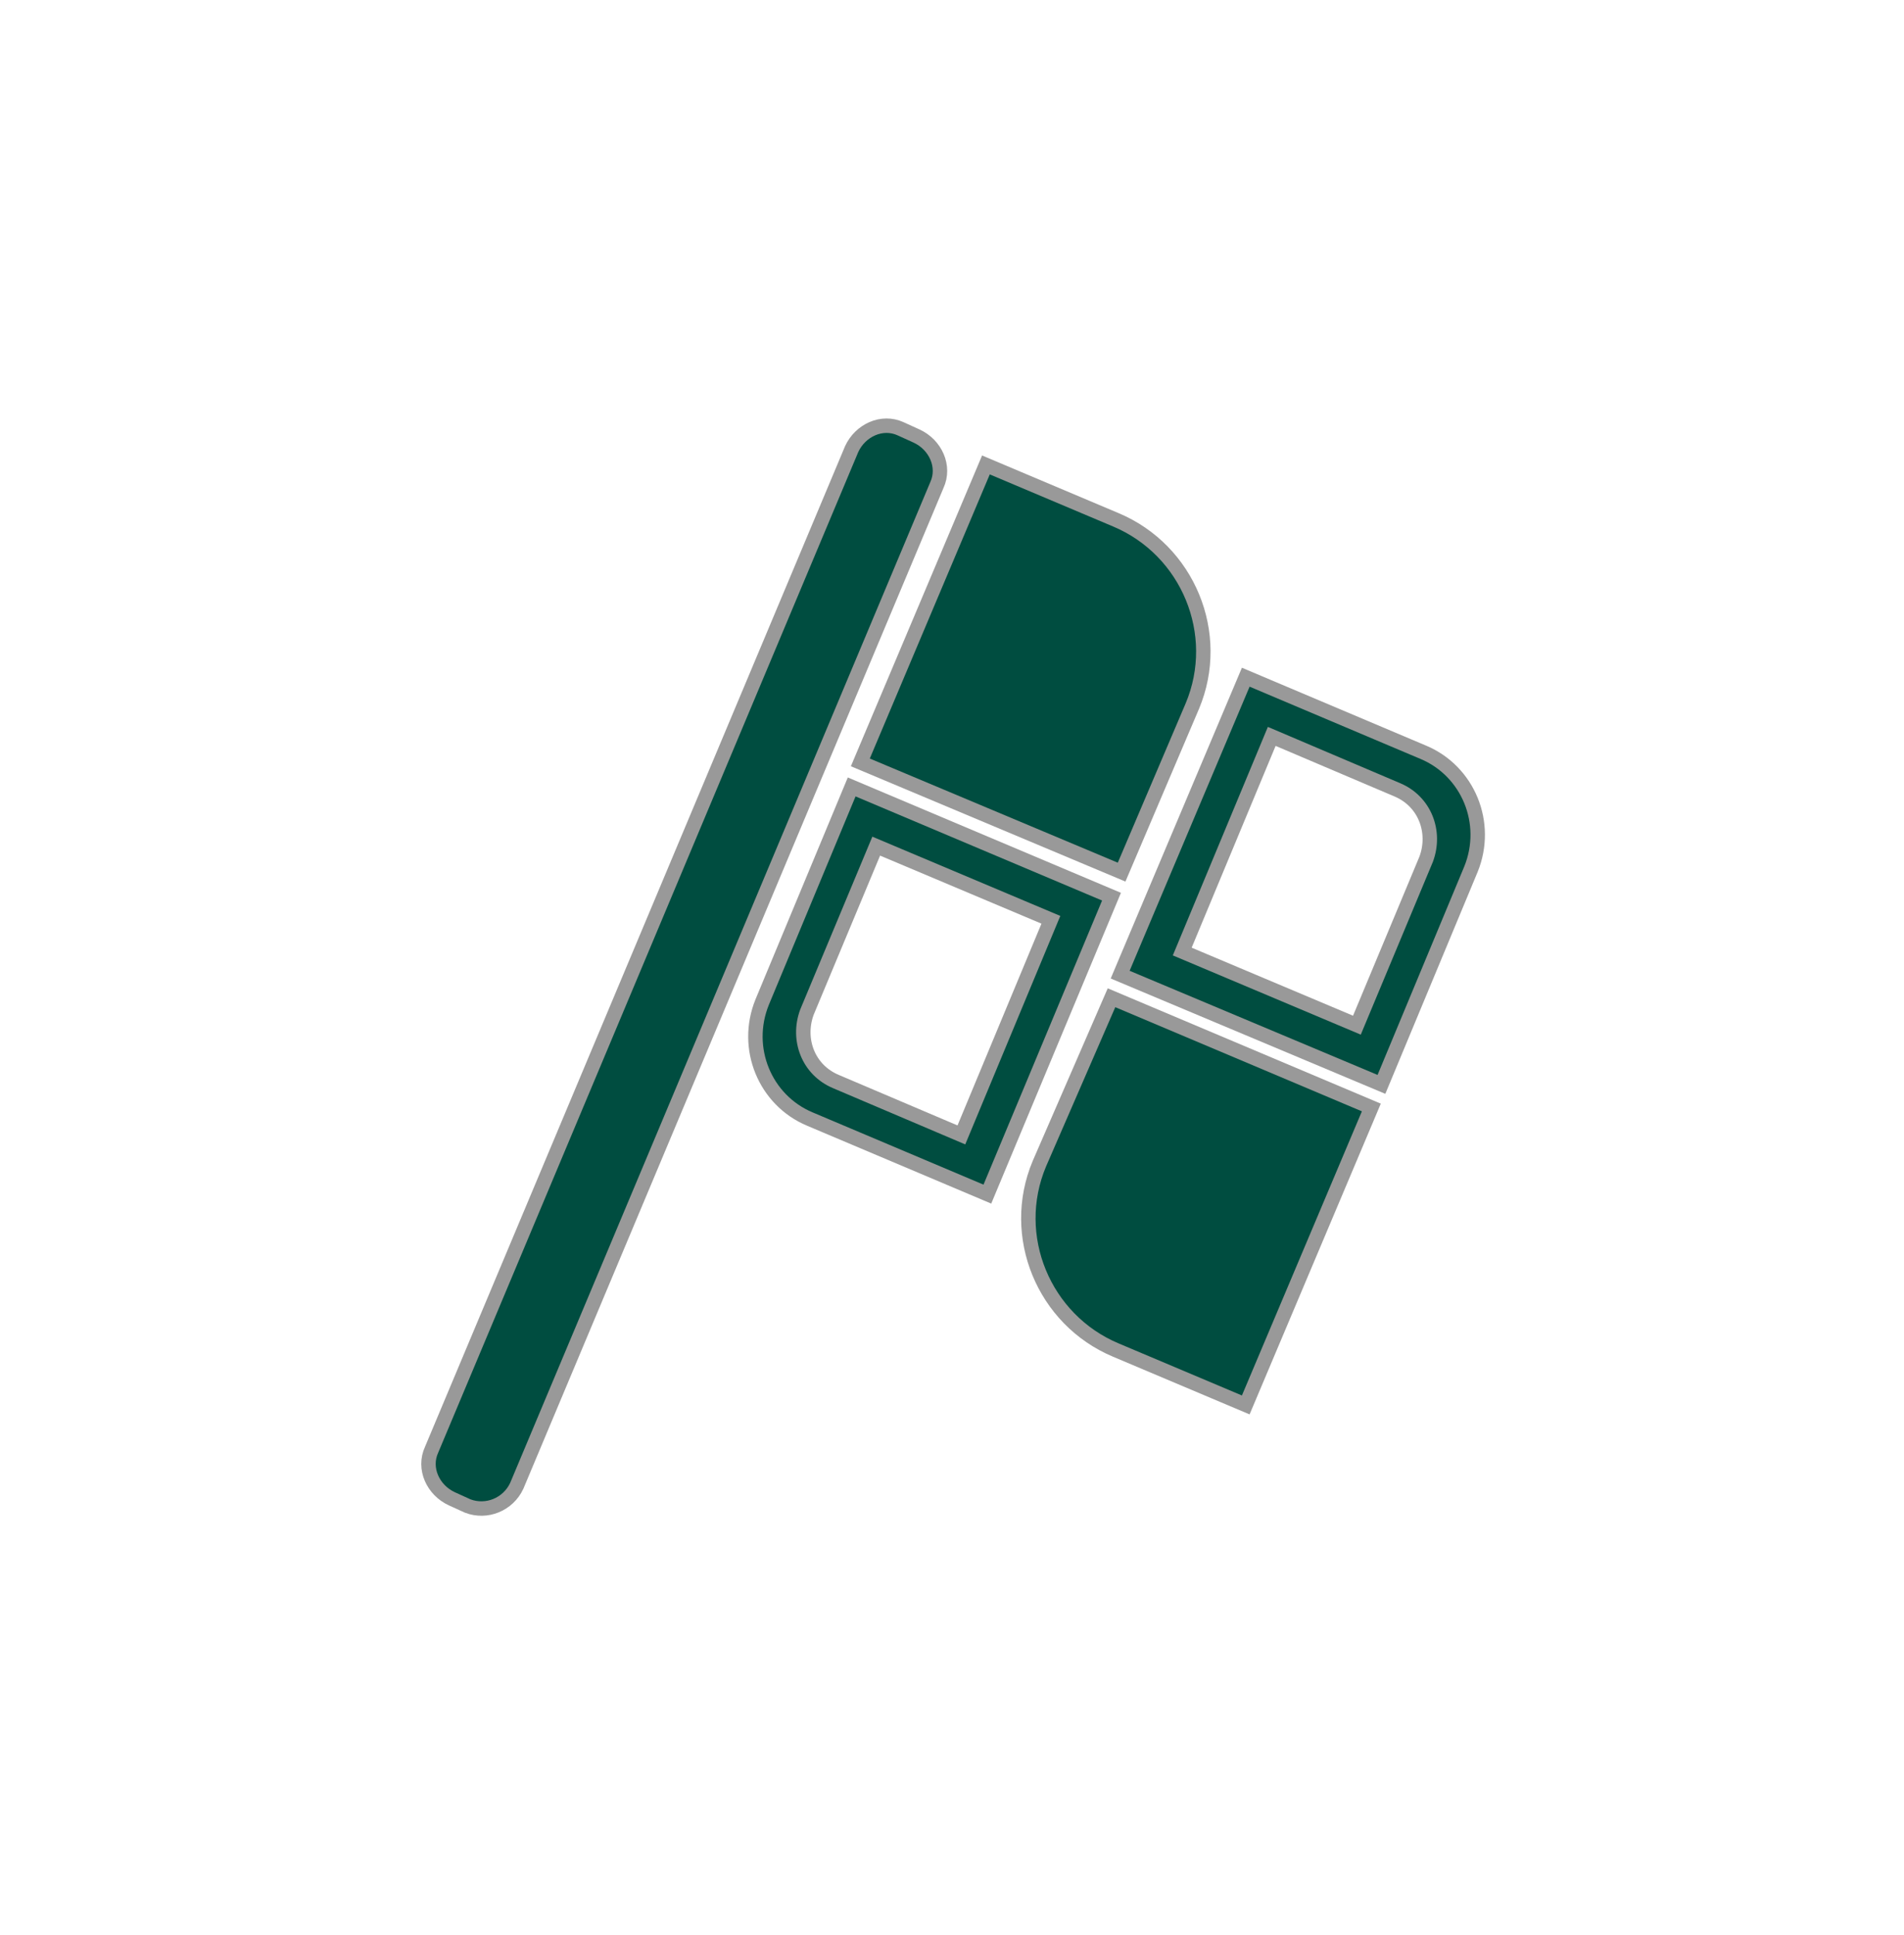 <?xml version="1.0" encoding="utf-8"?>
<!-- Generator: Adobe Illustrator 24.2.1, SVG Export Plug-In . SVG Version: 6.00 Build 0)  -->
<svg version="1.1" xmlns="http://www.w3.org/2000/svg" xmlns:xlink="http://www.w3.org/1999/xlink" x="0px" y="0px"
	 viewBox="0 0 131.9 134" style="enable-background:new 0 0 131.9 134;" xml:space="preserve">
<style type="text/css">
	.st0{display:none;}
	.st1{display:inline;}
	.st2{fill:#004D40;stroke:#999999;stroke-miterlimit:10;}
	.st3{display:inline;fill:#004D40;stroke:#999999;stroke-miterlimit:10;}
</style>
<g id="Warstwa_1" class="st0">
	<g class="st1">
		<circle class="st2" cx="64.7" cy="76.8" r="10.9"/>
		<path class="st2" d="M103.1,52.2L91.5,31.9l-15.3,8.7l2.7,4.6l-7.4,4.3l-2.7-4.7L50.1,55.6l0,0.1c-11,7.5-14.6,22.3-7.9,34
			c7.1,12.3,22.8,16.6,35.1,9.5c12-6.9,16.3-21.9,10.1-34L103.1,52.2z M72.4,90.3c-7.4,4.2-16.8,1.7-21.1-5.7
			C47,77.1,49.6,67.7,57,63.4c7.4-4.2,16.8-1.7,21.1,5.7C82.3,76.6,79.8,86,72.4,90.3z"/>
	</g>
</g>
<g id="Warstwa_6" class="st0">
	<path class="st3" d="M81.4,96.6h-31c-2.4,0-4.4-1.9-4.4-4.4V41.7c0-2.4,1.9-4.4,4.4-4.4h31c2.4,0,4.4,1.9,4.4,4.4v50.5
		C85.8,94.7,83.8,96.6,81.4,96.6z"/>
</g>
<g id="Warstwa_5" class="st0">
	<g class="st1">
		<path class="st2" d="M88.7,31.7H54.5c-1.5,0-2.7,1.2-2.7,2.7v53.8c0,1.5,1.2,2.7,2.7,2.7h34.3c1.5,0,2.7-1.2,2.7-2.7V34.4
			C91.5,32.9,90.2,31.7,88.7,31.7z M88.6,85.9c0,1.5-1.2,2.7-2.7,2.7H57.3c-1.5,0-2.7-1.2-2.7-2.7V36.8c0-1.5,1.2-2.7,2.7-2.7h28.6
			c1.5,0,2.7,1.2,2.7,2.7V85.9z"/>
		<path class="st2" d="M49.2,94.2V43h-6.1c-1.5,0-2.7,1.2-2.7,2.7v53.8c0,1.5,1.2,2.7,2.7,2.7h34.3c1.5,0,2.7-1.2,2.7-2.7v-5.4H49.2
			z"/>
	</g>
</g>
<g id="Warstwa_4">
	<g>
		<path class="st2" d="M32.4,104.3l-1.1-0.5c-1.3-0.6-2-2.1-1.4-3.4l29.1-69.3c0.6-1.3,2.1-2,3.4-1.4l1.1,0.5c1.3,0.6,2,2.1,1.4,3.4
			l-29.1,69.3C35.2,104.2,33.7,104.8,32.4,104.3z"/>
		<path class="st2" d="M77.7,60.4l-18.1-7.6l8.7-20.6l9,3.8c5,2.1,7.4,7.9,5.3,12.9L77.7,60.4z"/>
		<path class="st2" d="M59,54.5l-6.2,14.9c-1.3,3.2,0.2,6.8,3.3,8.1l12.3,5.2L77,62.1L59,54.5z M66.6,78.6l-8.7-3.7
			c-1.9-0.8-2.7-2.9-2-4.8l4.8-11.5l12.1,5.1L66.6,78.6z"/>
		<path class="st2" d="M77,69.1L95,76.7l-8.7,20.6l-9-3.8c-5-2.1-7.4-7.9-5.3-12.9L77,69.1z"/>
		<path class="st2" d="M95.7,75.1l6.2-14.9c1.3-3.2-0.2-6.8-3.3-8.1l-12.3-5.2l-8.7,20.6L95.7,75.1z M88.1,51l8.7,3.7
			c1.9,0.8,2.7,2.9,2,4.8l-4.8,11.5l-12.1-5.1L88.1,51z"/>
	</g>
</g>
<g id="Warstwa_3" class="st0">
	<g class="st1">
		<polygon class="st2" points="101.8,29.6 30.1,29.6 24.6,29.6 24.6,35.1 24.6,85.7 30.1,85.7 30.1,35.1 101.8,35.1 101.8,85.7 
			107.2,85.7 107.2,35.1 107.2,29.6 		"/>
		<path class="st2" d="M65.9,57.7C53,57.7,42.6,68.1,42.6,81c0,12.9,10.5,23.4,23.4,23.4S89.3,93.9,89.3,81
			C89.3,68.1,78.8,57.7,65.9,57.7z M82.7,69.3l-1.9,5.9l-7.9,2.6l-6.3-4.6v-7.9l5.3-3.9C76.4,62.8,80.2,65.6,82.7,69.3z M59.9,61.4
			l4.8,3.5v8.6l-5.3,3.9l-8.6-2.8l-1.7-5.3C51.7,65.6,55.5,62.8,59.9,61.4z M45.5,80.6l5.4-3.9l7.3,2.4l2.4,7.5l-4.9,6.8h-6.1
			c-2.6-3.4-4.1-7.7-4.1-12.3C45.4,80.9,45.5,80.7,45.5,80.6z M59.3,100.4l-2-6l4.8-6.6H70l4.6,6.4l-2,6.2c-2.1,0.7-4.3,1.1-6.7,1.1
			C63.6,101.5,61.4,101.1,59.3,100.4z M82.3,93.4h-5.9l-5.1-7l2.2-6.8l7.9-2.6l5,3.6c0,0.1,0,0.3,0,0.4
			C86.4,85.7,84.9,89.9,82.3,93.4z"/>
	</g>
</g>
<g id="Warstwa_2" class="st0">
	<g class="st1">
		<path class="st2" d="M49,100.6h-9.4v-57l-9.6,5.9v-9.8l9.6-6.4H49V100.6z"/>
		<path class="st2" d="M63.1,52.2H73v9.9h-9.9C63.1,62.1,63.1,52.2,63.1,52.2z M63.1,78.8H73v9.9h-9.9
			C63.1,88.7,63.1,78.8,63.1,78.8z"/>
		<path class="st2" d="M101.9,100.6h-9.4v-57l-9.6,5.9v-9.8l9.6-6.4h9.4V100.6z"/>
	</g>
</g>
</svg>
